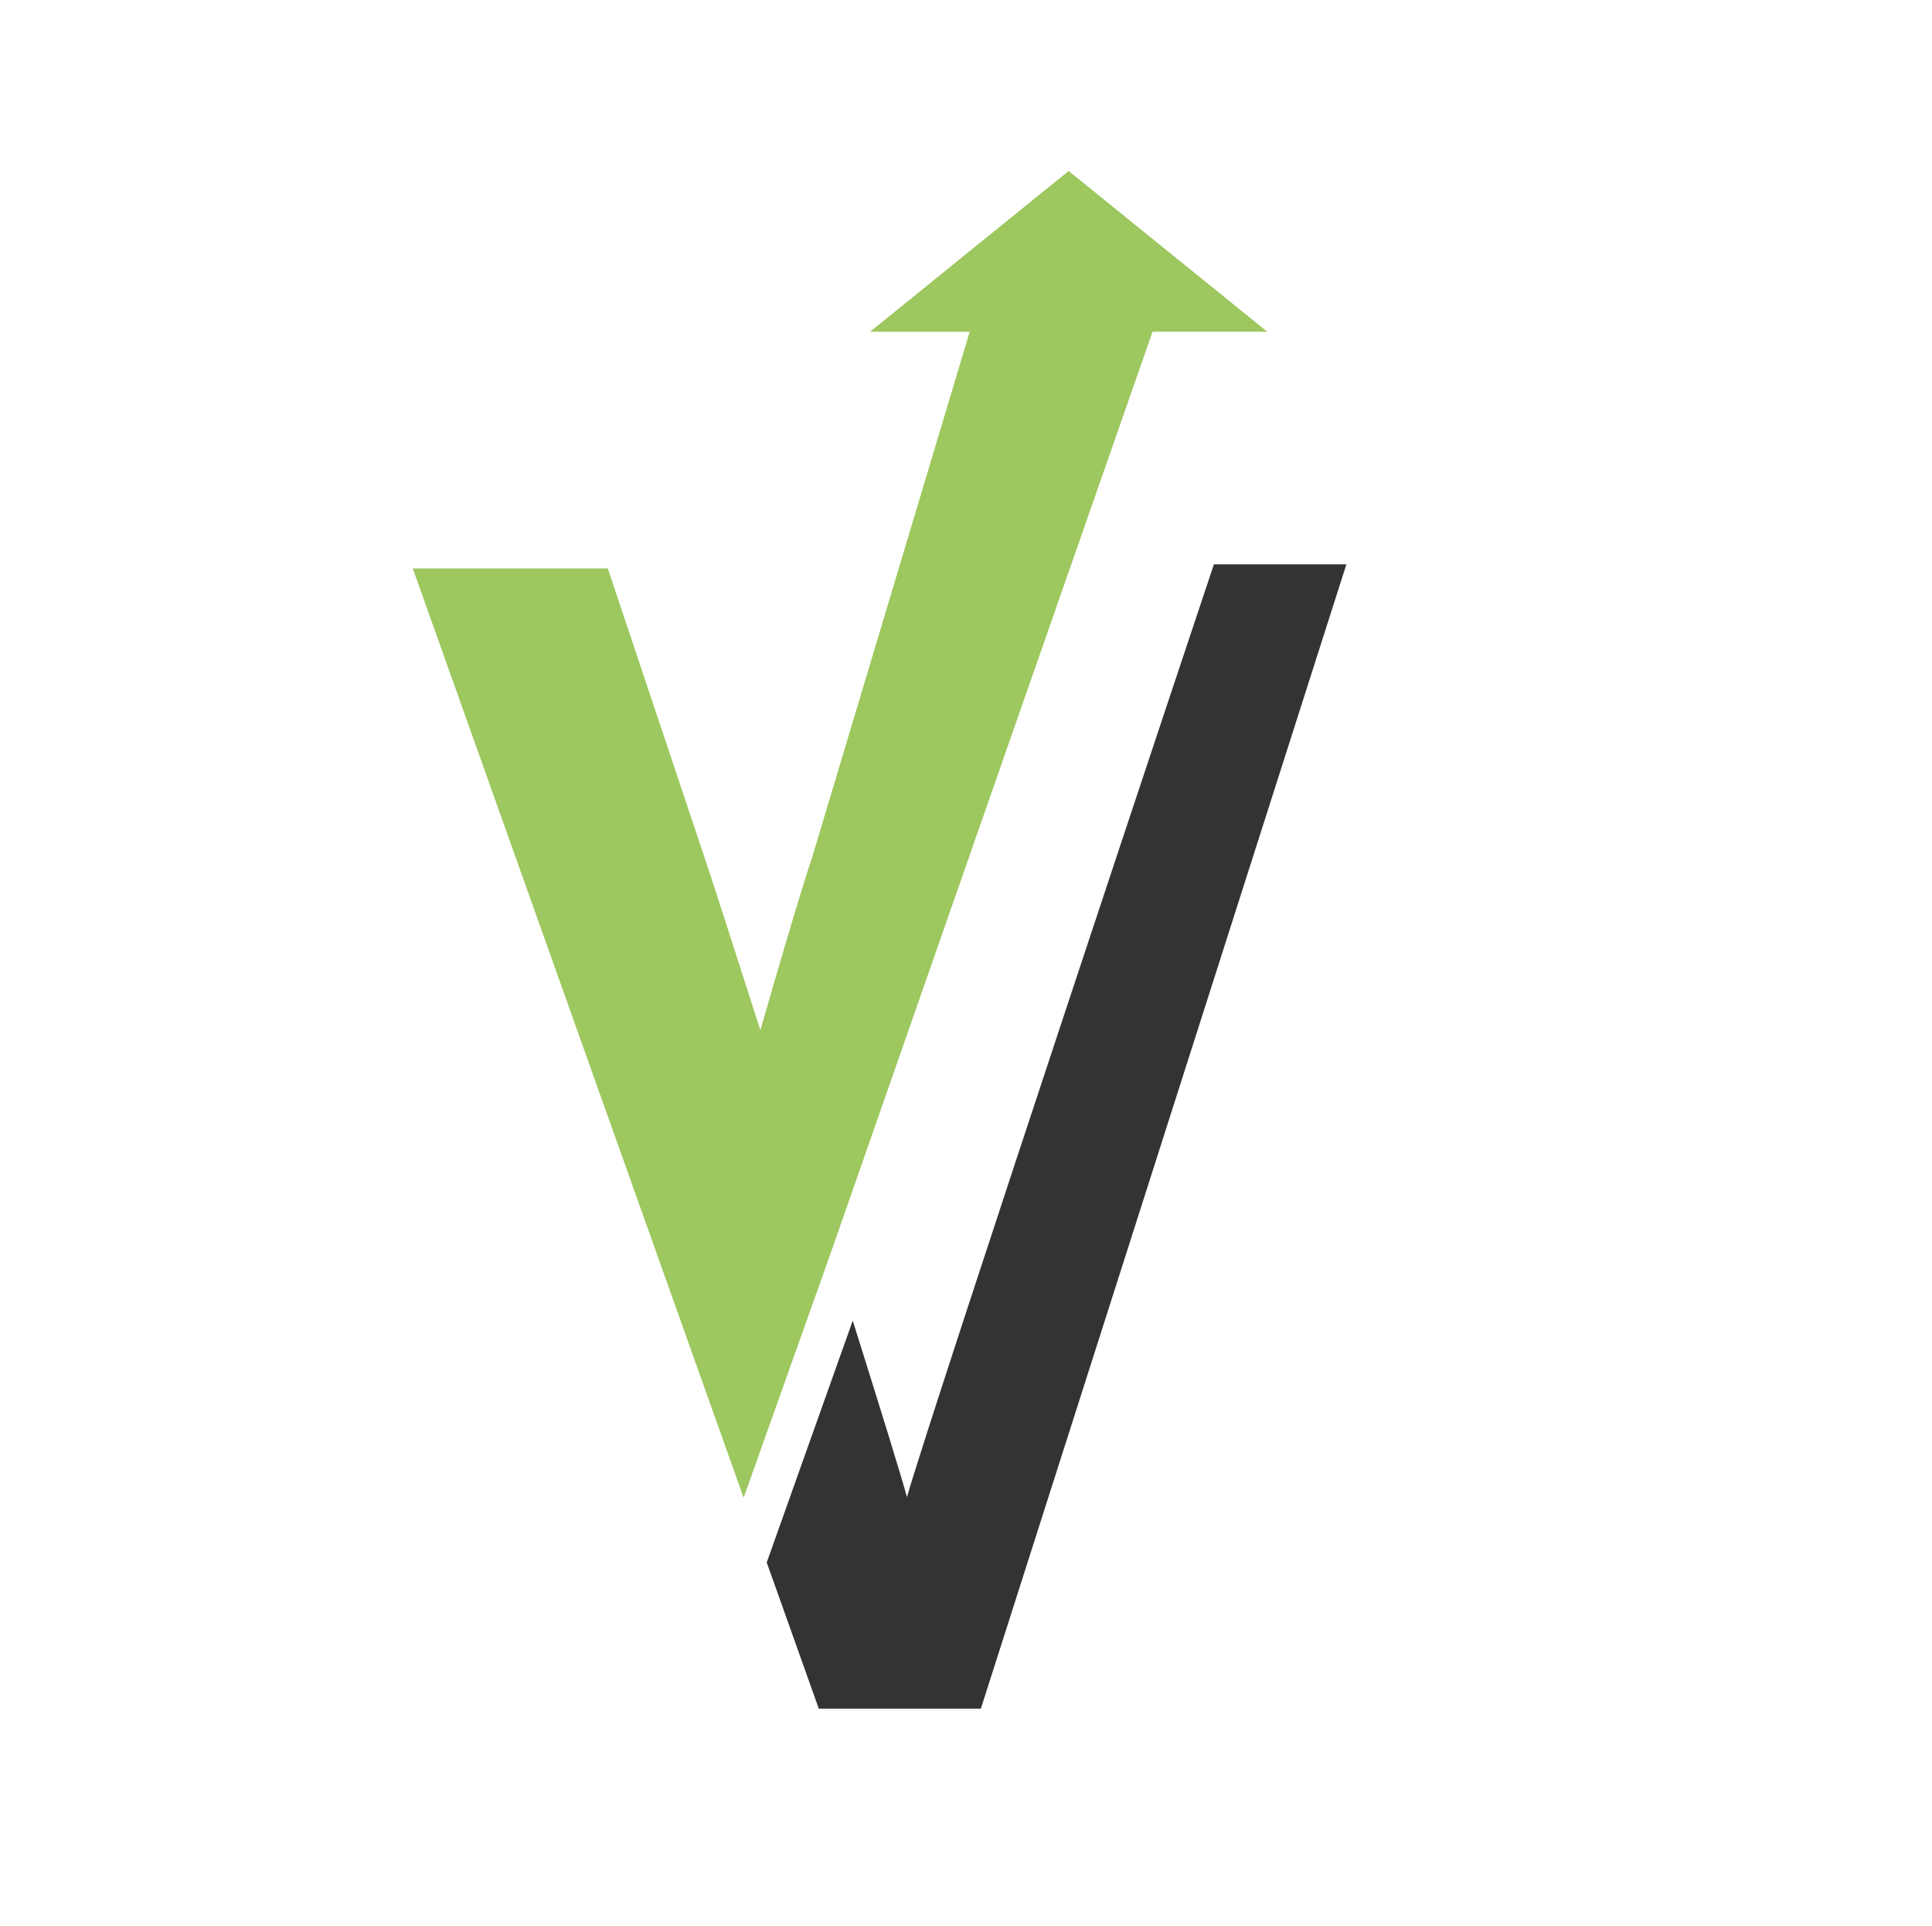 <?xml version="1.0" encoding="utf-8"?>
<!-- Generator: Adobe Illustrator 28.0.0, SVG Export Plug-In . SVG Version: 6.00 Build 0)  -->
<svg version="1.1" id="Capa_1" xmlns="http://www.w3.org/2000/svg" xmlns:xlink="http://www.w3.org/1999/xlink" x="0px" y="0px"
	 viewBox="0 0 560.68 558.78" style="enable-background:new 0 0 560.68 558.78;" xml:space="preserve">
<style type="text/css">
	.st0{fill:#9DC75F;}
	.st1{fill:#333333;}
</style>
<g>
	<path class="st0" d="M241.18,363.32L241.18,363.32l93.3-267.06h33.29l-28.82-23.32l-28.82-23.32l-28.82,23.32L252.5,96.27h28.91
		l-45.77,152.68c-2.68,7.94-7.69,24.64-14.98,49.97c-7.86-24.54-14.19-44.14-16.05-49.64l-28.22-84.32h-56.6l96.02,269.66
		L241.18,363.32C241.18,363.33,241.18,363.33,241.18,363.32z"/>
	<path class="st1" d="M352.28,163.76c-2.75,8.14-81.49,244.27-89.08,270.67c-1.53-5.74-7.81-26.02-15.73-51.2l-24.96,70.16
		l15.11,42.43h47.03l106.08-332.06"/>
</g>
</svg>
